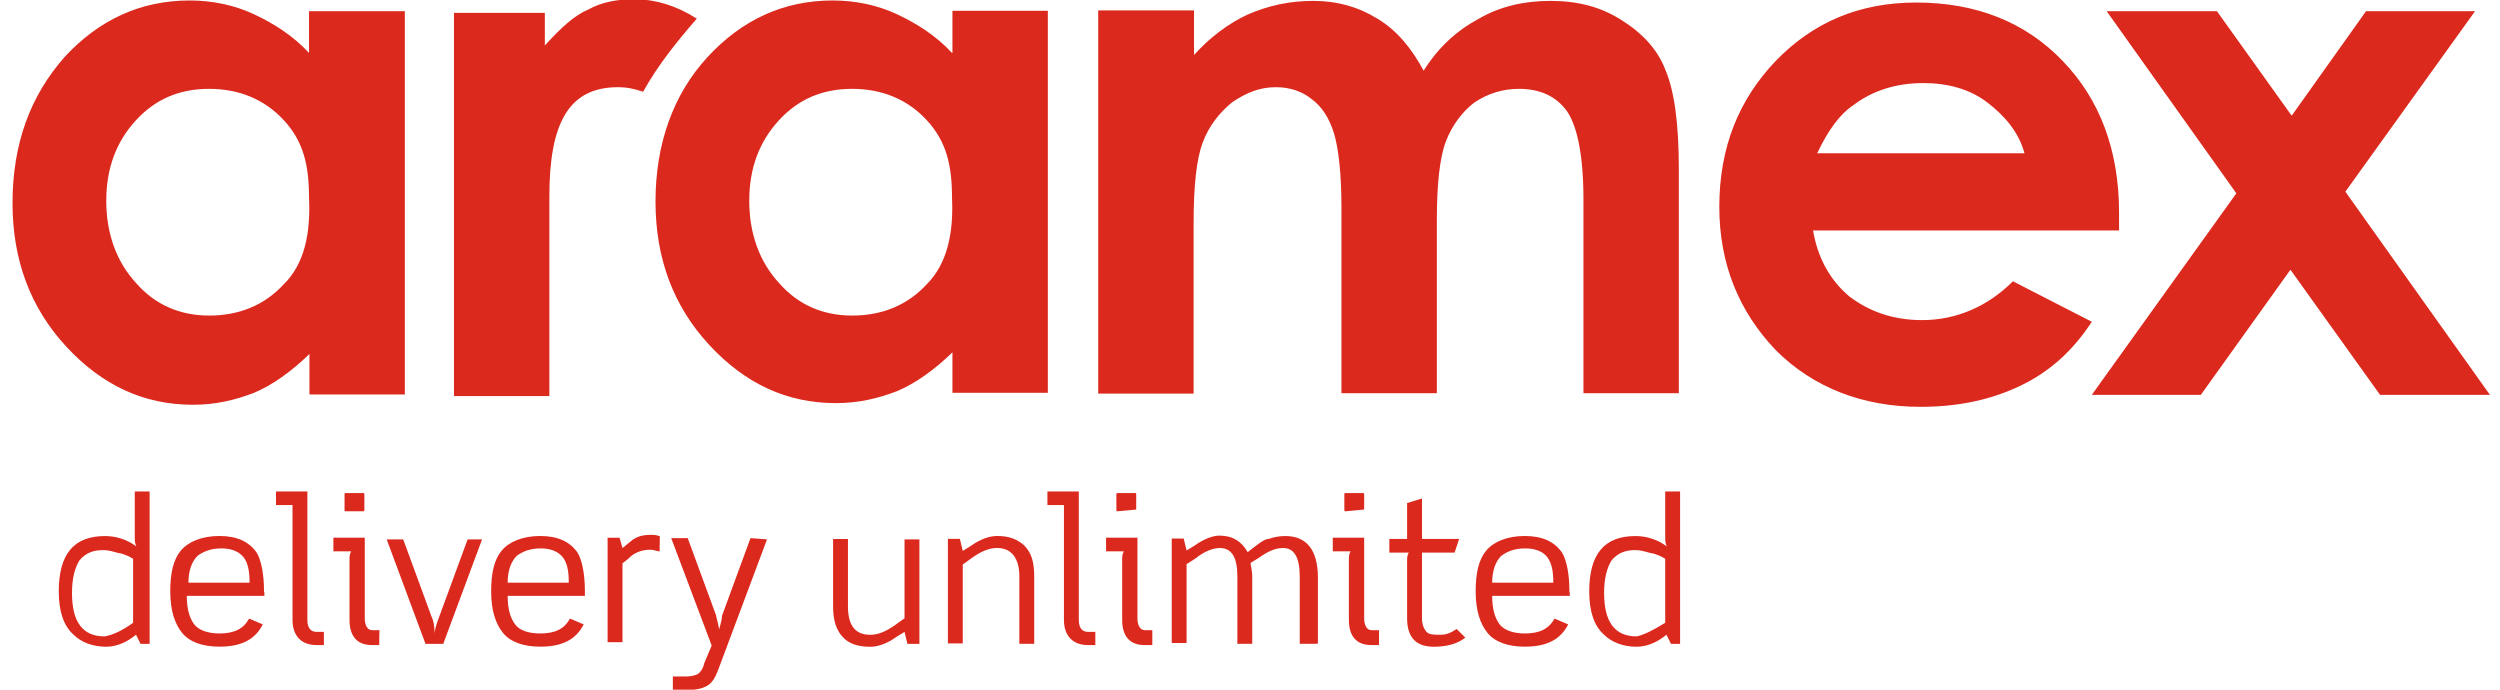 <?xml version="1.0" encoding="UTF-8"?>
<svg xmlns="http://www.w3.org/2000/svg" width="203" height="56" viewBox="0 0 203 56" fill="none">
  <g clip-path="url(#clip0_2246_24830)">
    <path d="M25.093 4.297C23.752 2.855 22.176 1.882 20.6 1.145C19.024 0.407 17.213 0.038 15.402 0.038C11.412 0.038 8.025 1.614 5.242 4.632C2.459 7.784 1.017 11.674 1.017 16.503C1.017 21.097 2.459 24.987 5.376 28.139C8.293 31.291 11.68 32.867 15.671 32.867C17.481 32.867 19.057 32.498 20.633 31.894C22.075 31.291 23.651 30.184 25.127 28.742V32.029H32.873V0.91H25.093V4.297ZM23.048 23.075C21.472 24.785 19.426 25.624 16.978 25.624C14.665 25.624 12.619 24.785 11.043 22.975C9.467 21.264 8.629 18.984 8.629 16.302C8.629 13.619 9.467 11.473 11.043 9.763C12.619 8.052 14.564 7.214 16.978 7.214C19.393 7.214 21.472 8.052 23.048 9.763C24.624 11.473 25.093 13.384 25.093 16.067C25.227 18.85 24.758 21.399 23.048 23.075ZM77.304 4.297C75.963 2.855 74.387 1.882 72.811 1.145C71.235 0.407 69.424 0.038 67.613 0.038C63.623 0.038 60.236 1.614 57.453 4.632C54.669 7.65 53.227 11.674 53.227 16.369C53.227 20.963 54.669 24.852 57.587 28.005C60.504 31.157 63.891 32.733 67.881 32.733C69.692 32.733 71.268 32.364 72.844 31.76C74.286 31.157 75.862 30.05 77.338 28.608V31.894H85.084V0.876H77.338V4.297H77.304ZM75.258 23.075C73.683 24.785 71.637 25.624 69.189 25.624C66.875 25.624 64.83 24.785 63.254 22.975C61.678 21.264 60.839 18.984 60.839 16.302C60.839 13.619 61.678 11.473 63.254 9.763C64.83 8.052 66.775 7.214 69.189 7.214C71.603 7.214 73.683 8.052 75.258 9.763C76.835 11.473 77.304 13.384 77.304 16.067C77.438 18.85 76.935 21.399 75.258 23.075ZM131.694 1.648C129.984 0.541 128.073 0.072 125.893 0.072C123.714 0.072 121.769 0.541 120.092 1.514C118.281 2.486 116.806 3.827 115.599 5.739C114.626 3.928 113.419 2.452 111.843 1.514C110.267 0.541 108.557 0.072 106.645 0.072C104.734 0.072 103.024 0.44 101.314 1.178C99.738 1.916 98.296 2.989 96.954 4.464V0.843H89.175V31.961H96.921V18.112C96.921 15.094 97.156 12.915 97.659 11.573C98.162 10.232 99 9.159 100.073 8.287C101.179 7.549 102.253 7.08 103.594 7.08C104.801 7.08 105.773 7.449 106.511 8.052C107.35 8.656 107.953 9.629 108.322 10.836C108.691 12.043 108.926 14.122 108.926 16.905V31.928H116.672V17.878C116.672 14.96 116.906 12.781 117.409 11.473C117.912 10.165 118.751 9.058 119.723 8.321C120.83 7.583 122.037 7.214 123.345 7.214C125.055 7.214 126.363 7.818 127.235 9.025C128.073 10.232 128.576 12.646 128.576 16.167V31.928H136.322V13.753C136.322 9.997 135.953 7.348 135.215 5.638C134.612 4.062 133.405 2.721 131.694 1.648ZM163.45 22.84C161.405 24.886 158.856 25.993 156.073 25.993C153.659 25.993 151.714 25.255 150.138 24.048C148.561 22.706 147.589 20.896 147.22 18.716H172.068V17.274C172.068 12.177 170.492 8.052 167.474 4.934C164.456 1.782 160.432 0.206 155.603 0.206C151.009 0.206 147.254 1.782 144.202 4.934C141.184 8.086 139.608 11.976 139.608 16.805C139.608 21.399 141.184 25.288 144.202 28.441C147.22 31.459 151.244 33.035 155.939 33.035C159.091 33.035 161.74 32.431 164.054 31.324C166.367 30.218 168.279 28.541 169.855 26.127L163.45 22.84ZM150.473 8.555C152.049 7.348 153.994 6.745 156.173 6.745C158.118 6.745 159.929 7.214 161.371 8.321C162.813 9.427 163.92 10.735 164.389 12.445H147.556C148.427 10.601 149.4 9.26 150.473 8.555ZM190.444 15.564L200.973 0.91H192.121L186.085 9.394L180.015 0.91H171.062L181.591 15.698L169.855 32.062H178.708L185.984 21.902L193.261 32.062H202.181L190.444 15.564ZM51.517 -0.062C50.075 -0.062 48.868 0.172 47.761 0.776C46.655 1.245 45.582 2.218 44.241 3.693V1.044H36.863V32.163H44.609V15.933C44.609 9.997 46.185 7.08 50.176 7.08C50.914 7.08 51.517 7.214 52.221 7.449C53.429 5.269 55.005 3.324 56.581 1.514C54.904 0.44 53.194 -0.062 51.517 -0.062Z" fill="#DC291E"></path>
    <path d="M12.15 52.28H11.412L11.043 51.542C10.305 52.146 9.467 52.515 8.629 52.515C7.522 52.515 6.583 52.146 5.98 51.542C5.141 50.804 4.772 49.597 4.772 48.021C4.772 45.003 5.98 43.528 8.528 43.528C9.366 43.528 10.238 43.763 11.077 44.366C10.943 44.131 10.943 43.897 10.943 43.628V39.906H12.15V52.28ZM10.808 50.57V45.372C10.205 45.003 9.702 44.903 9.601 44.903C9.132 44.769 8.763 44.668 8.394 44.668C7.556 44.668 6.952 44.903 6.449 45.506C6.08 46.11 5.846 46.948 5.846 48.155C5.846 50.469 6.684 51.676 8.495 51.676C9.232 51.542 9.97 51.173 10.808 50.57Z" fill="#DC291E"></path>
    <path d="M21.472 48.386H15.168C15.168 49.492 15.402 50.197 15.771 50.7C16.14 51.169 16.878 51.437 17.817 51.437C19.024 51.437 19.762 51.068 20.231 50.23L21.337 50.7C20.734 51.907 19.627 52.51 17.817 52.51C16.475 52.51 15.402 52.141 14.799 51.404C14.195 50.666 13.826 49.593 13.826 48.017C13.826 46.575 14.061 45.468 14.665 44.731C15.268 43.993 16.375 43.523 17.817 43.523C19.259 43.523 20.231 43.993 20.835 44.865C21.203 45.468 21.438 46.575 21.438 48.017C21.472 48.017 21.472 48.386 21.472 48.386ZM20.265 47.313C20.265 46.34 20.13 45.737 19.795 45.267C19.426 44.798 18.823 44.529 17.984 44.529C17.146 44.529 16.542 44.764 16.039 45.133C15.57 45.602 15.302 46.34 15.302 47.313H20.265Z" fill="#DC291E"></path>
    <path d="M26.3 52.38H25.697C24.49 52.38 23.752 51.643 23.752 50.335V41.013H22.411V39.906H24.959V50.335C24.959 50.939 25.194 51.307 25.697 51.307H26.3V52.38Z" fill="#DC291E"></path>
    <path d="M30.794 52.379H30.19C28.983 52.379 28.38 51.642 28.38 50.334V45.371C28.38 45.237 28.38 45.002 28.514 44.767H27.072V43.661H29.62V50.2C29.62 50.803 29.855 51.172 30.224 51.172H30.828C30.794 51.172 30.794 52.379 30.794 52.379ZM29.587 41.38C29.587 41.514 29.587 41.514 29.453 41.514H28.111C27.977 41.514 27.977 41.514 27.977 41.38V40.173C27.977 40.039 27.977 40.039 28.111 40.039H29.453C29.587 40.039 29.587 40.039 29.587 40.173V41.38Z" fill="#DC291E"></path>
    <path d="M39.144 43.797L35.992 52.281H34.55L31.398 43.797H32.739L35.053 50.101C35.187 50.336 35.288 50.839 35.288 51.442C35.288 51.208 35.422 50.705 35.657 50.101L37.97 43.797H39.144Z" fill="#DC291E"></path>
    <path d="M47.527 48.386H41.223C41.223 49.492 41.457 50.197 41.826 50.7C42.195 51.203 42.933 51.437 43.872 51.437C45.079 51.437 45.817 51.068 46.286 50.23L47.393 50.7C46.789 51.907 45.682 52.51 43.872 52.51C42.53 52.51 41.457 52.141 40.854 51.404C40.25 50.666 39.881 49.593 39.881 48.017C39.881 46.575 40.116 45.468 40.72 44.731C41.323 43.993 42.43 43.523 43.872 43.523C45.314 43.523 46.286 43.993 46.89 44.865C47.259 45.468 47.493 46.575 47.493 48.017V48.386H47.527ZM46.185 47.313C46.185 46.34 46.051 45.737 45.716 45.267C45.347 44.798 44.744 44.529 43.905 44.529C43.067 44.529 42.463 44.764 41.96 45.133C41.491 45.602 41.223 46.34 41.223 47.313H46.185Z" fill="#DC291E"></path>
    <path d="M53.563 44.771C53.328 44.771 53.094 44.637 52.825 44.637C52.088 44.637 51.484 44.872 51.014 45.375L50.545 45.743V52.148H49.338V43.664H50.31L50.545 44.503L51.283 43.899C51.752 43.53 52.255 43.43 52.859 43.43C53.094 43.43 53.328 43.43 53.597 43.564C53.563 43.564 53.563 44.771 53.563 44.771Z" fill="#DC291E"></path>
    <path d="M62.282 43.796L58.291 54.459C58.056 55.063 57.822 55.432 57.453 55.667C57.084 55.901 56.48 56.035 55.743 56.035H54.636V54.929H55.743C56.212 54.929 56.581 54.795 56.715 54.694C56.849 54.593 57.084 54.325 57.185 53.856L57.788 52.414L54.502 43.695H55.843L58.157 49.999C58.157 50.134 58.291 50.469 58.392 51.106C58.526 50.637 58.627 50.268 58.627 49.999L60.94 43.695L62.282 43.796Z" fill="#DC291E"></path>
    <path d="M74.655 52.283H73.682L73.448 51.31L72.844 51.679C72.006 52.283 71.268 52.518 70.664 52.518C69.692 52.518 68.954 52.283 68.485 51.78C67.881 51.176 67.647 50.338 67.647 49.231V43.766H68.854V49.231C68.854 50.807 69.457 51.545 70.664 51.545C71.268 51.545 71.872 51.31 72.609 50.807L73.448 50.204V43.799H74.655V52.283Z" fill="#DC291E"></path>
    <path d="M83.978 52.276H82.77V46.81C82.77 45.368 82.167 44.496 80.96 44.496C80.356 44.496 79.752 44.731 79.015 45.234L78.176 45.837V52.242H76.969V43.758H77.942L78.176 44.731L78.78 44.362C79.618 43.758 80.356 43.523 80.96 43.523C81.932 43.523 82.536 43.758 83.139 44.261C83.743 44.865 83.978 45.602 83.978 46.81V52.276Z" fill="#DC291E"></path>
    <path d="M88.94 52.38H88.337C87.129 52.38 86.392 51.643 86.392 50.335V41.013H85.05V39.906H87.599V50.335C87.599 50.939 87.834 51.307 88.337 51.307H88.94V52.38Z" fill="#DC291E"></path>
    <path d="M93.534 52.379H92.931C91.723 52.379 91.12 51.642 91.12 50.334V45.371C91.12 45.237 91.12 45.002 91.254 44.767H89.812V43.661H92.361V50.2C92.361 50.803 92.595 51.172 92.964 51.172H93.568V52.379H93.534ZM92.226 41.38C92.226 41.481 92.226 41.481 92.226 41.38L90.784 41.514C90.65 41.514 90.65 41.514 90.65 41.38V40.173C90.65 40.039 90.65 40.039 90.784 40.039H92.126C92.26 40.039 92.26 40.039 92.26 40.173V41.38H92.226Z" fill="#DC291E"></path>
    <path d="M106.746 52.278H105.539V46.812C105.539 45.236 105.069 44.498 104.197 44.498C103.594 44.498 102.99 44.733 102.152 45.337L101.548 45.705C101.548 45.94 101.682 46.309 101.682 46.812V52.278H100.475V46.812C100.475 45.236 100.006 44.498 99.033 44.498C98.564 44.498 97.826 44.733 97.088 45.337L96.351 45.806V52.211H95.144V43.727H96.116L96.351 44.699L96.954 44.331C97.793 43.727 98.53 43.492 99 43.492C100.106 43.492 100.811 43.962 101.314 44.834L101.917 44.364C102.387 43.995 102.756 43.76 103.024 43.76C103.393 43.626 103.862 43.526 104.365 43.526C106.075 43.526 107.014 44.632 107.014 46.913V52.244C106.981 52.278 106.746 52.278 106.746 52.278Z" fill="#DC291E"></path>
    <path d="M111.944 52.379H111.34C110.133 52.379 109.529 51.642 109.529 50.334V45.371C109.529 45.237 109.529 45.002 109.664 44.767H108.222V43.661H110.77V50.2C110.77 50.803 111.005 51.172 111.374 51.172H111.977V52.379H111.944ZM110.737 41.38C110.737 41.481 110.737 41.481 110.737 41.38L109.295 41.514C109.161 41.514 109.161 41.514 109.161 41.38V40.173C109.161 40.039 109.161 40.039 109.295 40.039H110.636C110.77 40.039 110.77 40.039 110.77 40.173V41.38H110.737Z" fill="#DC291E"></path>
    <path d="M118.985 51.777C118.382 52.247 117.544 52.515 116.437 52.515C114.995 52.515 114.257 51.777 114.257 50.201V45.473C114.257 45.339 114.257 45.104 114.391 44.869H112.815V43.763H114.257V40.845L115.465 40.477V43.763H118.482L118.114 44.869H115.465V50.201C115.465 50.671 115.599 51.039 115.833 51.308C116.068 51.542 116.437 51.542 116.94 51.542C117.443 51.542 117.778 51.408 118.281 51.073L118.985 51.777Z" fill="#DC291E"></path>
    <path d="M127.469 48.386H121.165C121.165 49.492 121.4 50.197 121.769 50.7C122.138 51.169 122.875 51.437 123.814 51.437C125.021 51.437 125.759 51.068 126.229 50.23L127.335 50.7C126.732 51.907 125.625 52.51 123.814 52.51C122.473 52.51 121.4 52.141 120.796 51.404C120.193 50.666 119.824 49.593 119.824 48.017C119.824 46.575 120.058 45.468 120.662 44.731C121.266 43.993 122.372 43.523 123.814 43.523C125.256 43.523 126.229 43.993 126.832 44.865C127.201 45.468 127.436 46.575 127.436 48.017C127.469 48.017 127.469 48.386 127.469 48.386ZM126.128 47.313C126.128 46.34 125.994 45.737 125.658 45.267C125.323 44.798 124.686 44.529 123.848 44.529C123.009 44.529 122.406 44.764 121.903 45.133C121.433 45.602 121.165 46.34 121.165 47.313H126.128Z" fill="#DC291E"></path>
    <path d="M136.423 52.28H135.685L135.316 51.542C134.578 52.146 133.74 52.515 132.902 52.515C131.795 52.515 130.856 52.146 130.253 51.542C129.414 50.804 129.045 49.597 129.045 48.021C129.045 45.003 130.253 43.528 132.801 43.528C133.639 43.528 134.511 43.763 135.35 44.366C135.215 44.131 135.215 43.897 135.215 43.628V39.906H136.423V52.28ZM135.215 50.57V45.372C134.612 45.003 134.109 44.903 134.008 44.903C133.539 44.769 133.17 44.668 132.801 44.668C131.963 44.668 131.359 44.903 130.856 45.506C130.487 46.11 130.253 46.948 130.253 48.155C130.253 50.469 131.091 51.676 132.902 51.676C133.505 51.542 134.243 51.173 135.215 50.57Z" fill="#DC291E"></path>
  </g>
  <defs>
    <clipPath id="clip0_2246_24830">
      <rect width="201.198" height="56" fill="white" transform="translate(0.983)"></rect>
    </clipPath>
  </defs>
</svg>
